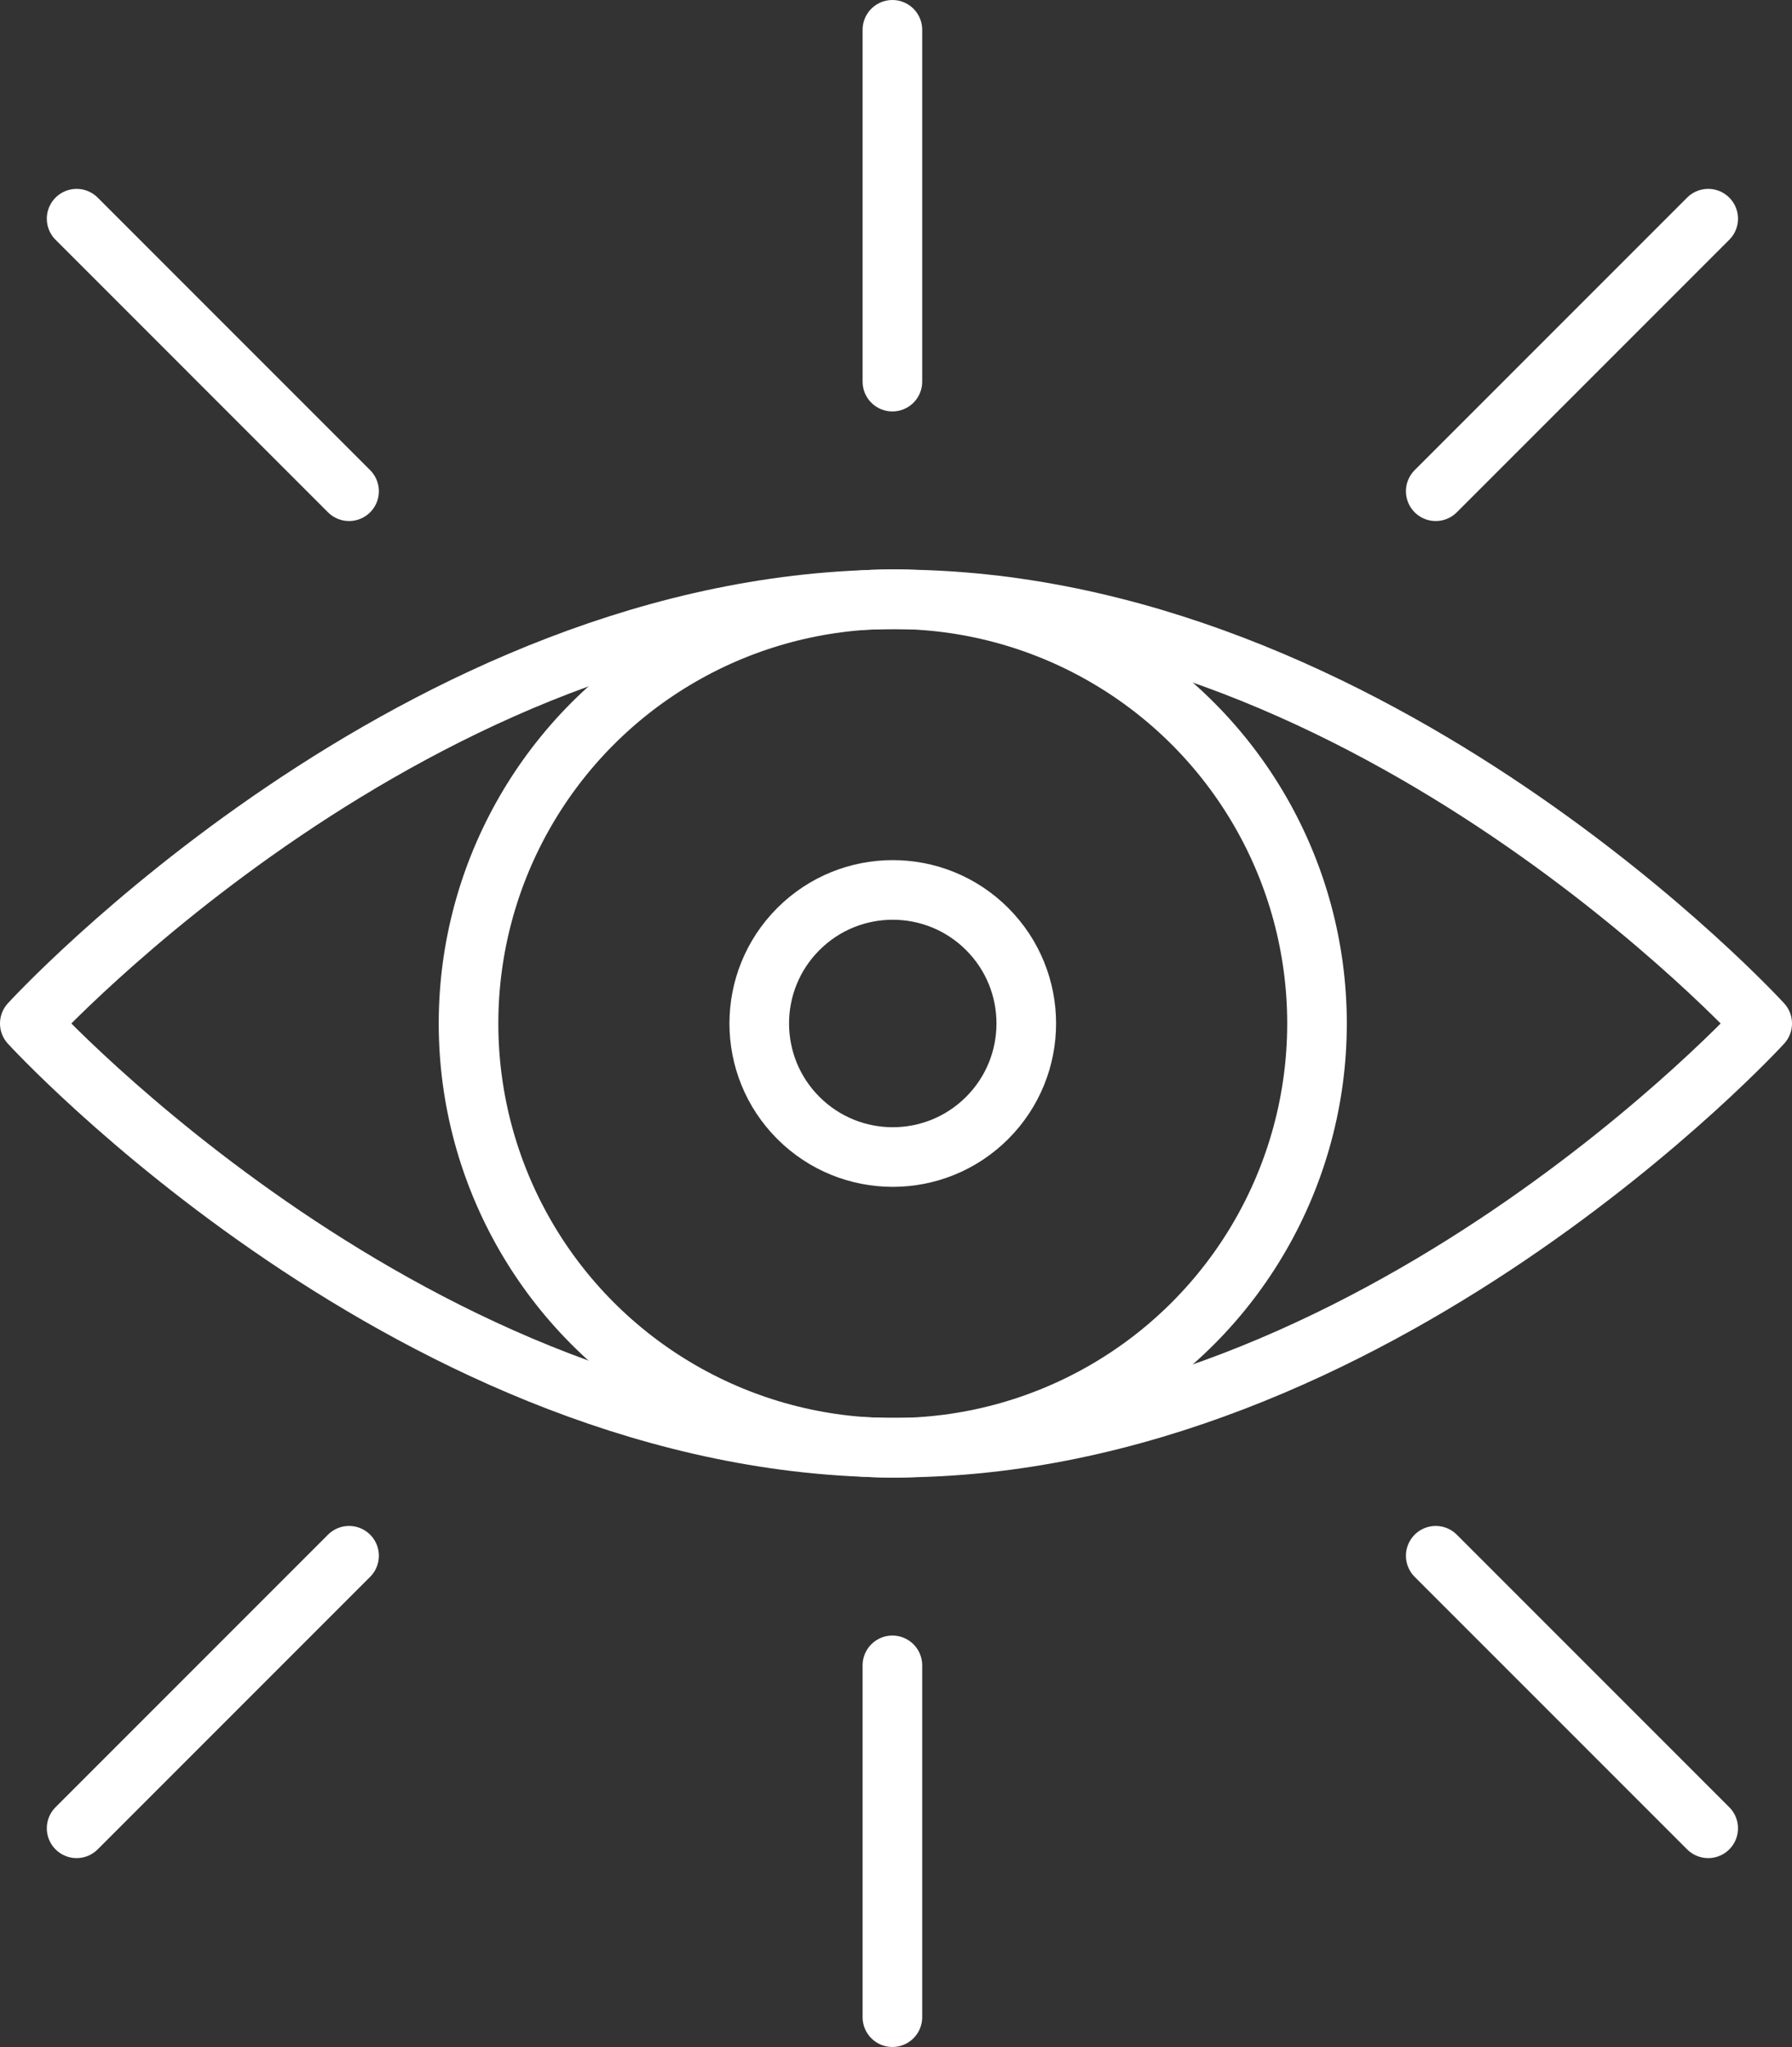 <svg xmlns="http://www.w3.org/2000/svg" id="Capa_2" data-name="Capa 2" viewBox="0 0 1352.9 1545"><rect x="0" y="0" width="1352.9" height="1545" fill="#333333" stroke="none"/><defs><style>      .cls-1 {        fill: none;        stroke: #fff;        stroke-linecap: round;        stroke-linejoin: round;        stroke-width: 45px;      }    </style></defs><g id="_&#xD1;&#xEB;&#xEE;&#xE9;_1" data-name="&#xD1;&#xEB;&#xEE;&#xE9; 1"><g id="vision"><g id="sign"><g id="_&#xE3;&#xEB;&#xE0;&#xE7;" data-name="&#xE3;&#xEB;&#xE0;&#xE7;"><g id="_&#xE3;&#xEB;&#xE0;&#xE7;-2" data-name="&#xE3;&#xEB;&#xE0;&#xE7;"><circle id="_3" data-name="3" class="cls-1" cx="674.01" cy="772.5" r="100.8" transform="translate(-348.83 702.85) rotate(-45)"></circle><circle id="_2" data-name="2" class="cls-1" cx="674.01" cy="772.5" r="320.29"></circle><path id="_1" data-name="1" class="cls-1" d="m1330.4,772.5s-292.78,320.11-653.95,320.11S22.5,772.5,22.5,772.5c0,0,292.78-320.11,653.95-320.11s653.95,320.11,653.95,320.11Z"></path></g></g><g id="_&#xE2;&#xE5;&#xEA;&#xE8;" data-name="&#xE2;&#xE5;&#xEA;&#xE8;"><line class="cls-1" x1="673.73" y1="22.5" x2="673.73" y2="288.04"></line><line class="cls-1" x1="57.84" y1="165.06" x2="263.53" y2="370.76"></line><line class="cls-1" x1="1289.63" y1="165.06" x2="1083.93" y2="370.76"></line><line class="cls-1" x1="57.84" y1="1379.94" x2="263.53" y2="1174.24"></line><line class="cls-1" x1="673.73" y1="1522.5" x2="673.73" y2="1256.96"></line><line class="cls-1" x1="1289.63" y1="1379.94" x2="1083.93" y2="1174.24"></line></g></g></g></g></svg>
